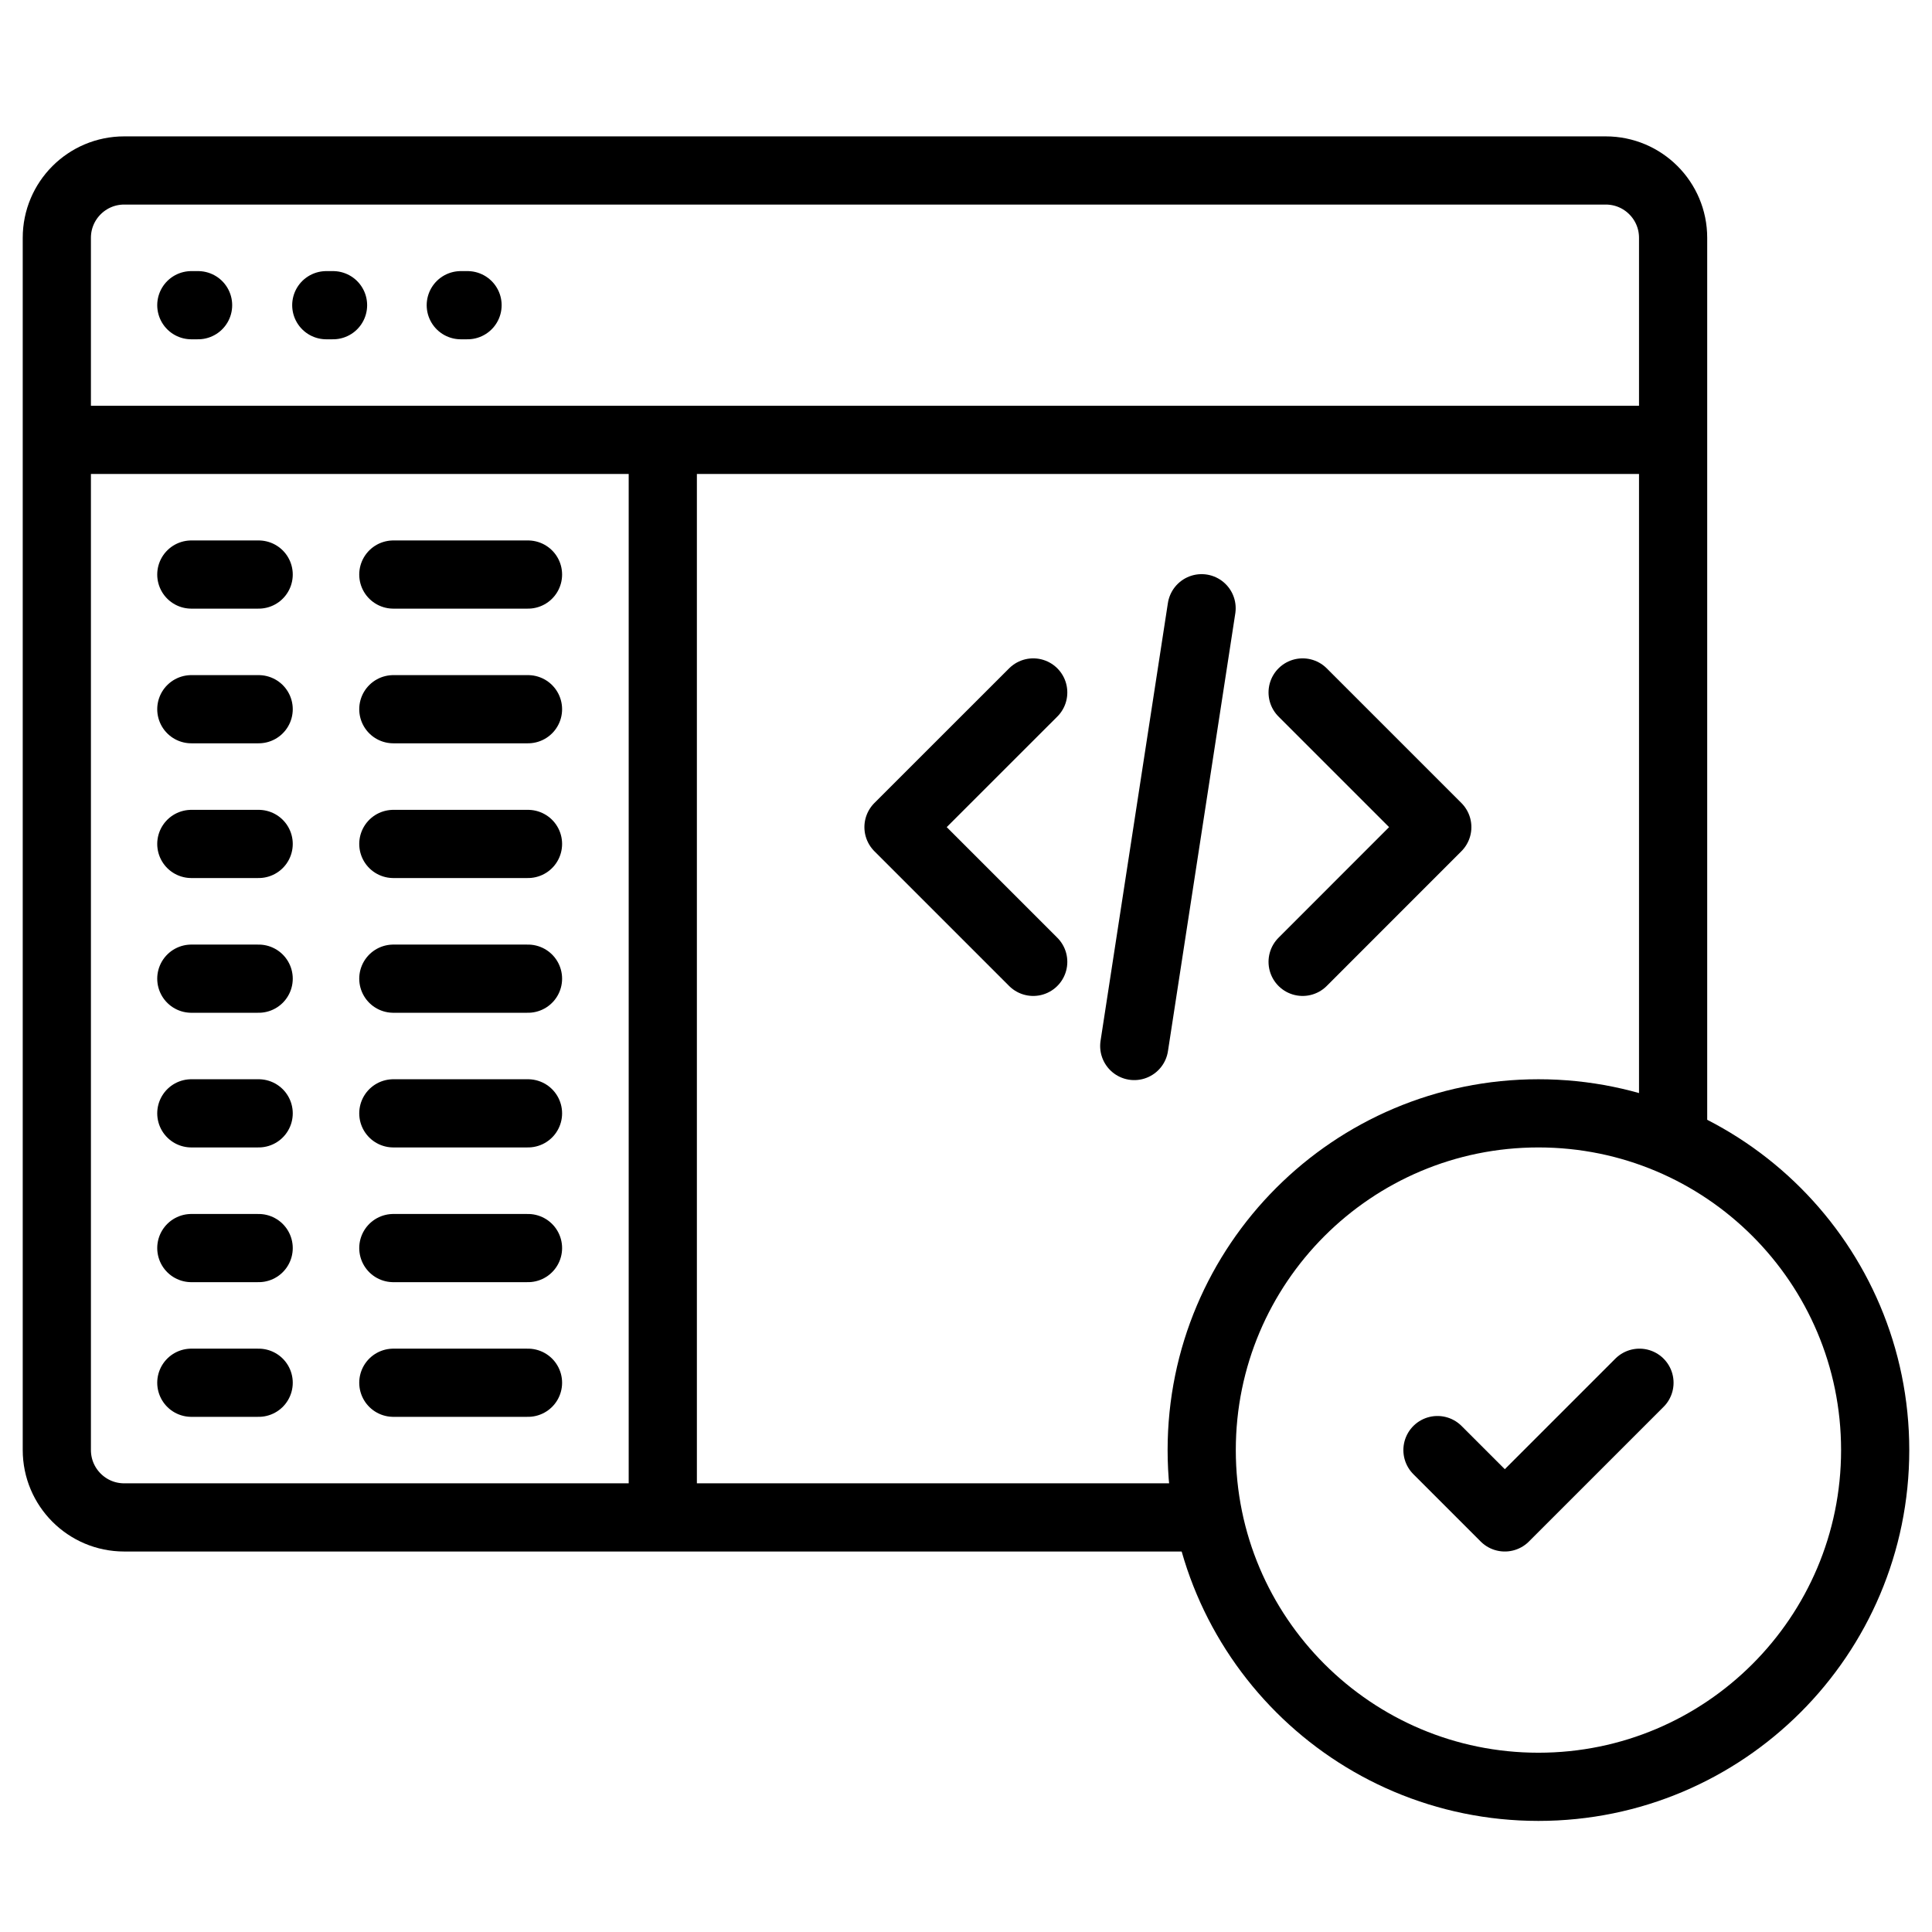 <svg width="34" height="34" viewBox="0 0 34 34" fill="none" xmlns="http://www.w3.org/2000/svg">
<path d="M29.444 20.185V4.185C29.444 3.531 28.914 3 28.259 3H2.185C1.531 3 1 3.531 1 4.185V25.518C1 26.173 1.531 26.704 2.185 26.704H21.148" stroke="black" stroke-width="1.2"/>
<path d="M1 7.741H29.444" stroke="black" stroke-width="1.2"/>
<path d="M3.367 5.371H3.486" stroke="black" stroke-width="1.2" stroke-linecap="round"/>
<path d="M5.742 5.371H5.861" stroke="black" stroke-width="1.2" stroke-linecap="round"/>
<path d="M8.109 5.371H8.228" stroke="black" stroke-width="1.2" stroke-linecap="round"/>
<path d="M11.664 7.741V26.704" stroke="black" stroke-width="1.2"/>
<path d="M3.367 10.111H4.552" stroke="black" stroke-width="1.2" stroke-linecap="round"/>
<path d="M6.922 10.111H9.292" stroke="black" stroke-width="1.2" stroke-linecap="round"/>
<path d="M3.367 12.481H4.552" stroke="black" stroke-width="1.2" stroke-linecap="round"/>
<path d="M6.922 12.481H9.292" stroke="black" stroke-width="1.2" stroke-linecap="round"/>
<path d="M3.367 14.852H4.552" stroke="black" stroke-width="1.2" stroke-linecap="round"/>
<path d="M6.922 14.852H9.292" stroke="black" stroke-width="1.2" stroke-linecap="round"/>
<path d="M3.367 17.223H4.552" stroke="black" stroke-width="1.2" stroke-linecap="round"/>
<path d="M6.922 17.223H9.292" stroke="black" stroke-width="1.2" stroke-linecap="round"/>
<path d="M3.367 19.593H4.552" stroke="black" stroke-width="1.2" stroke-linecap="round"/>
<path d="M6.922 19.593H9.292" stroke="black" stroke-width="1.2" stroke-linecap="round"/>
<path d="M3.367 21.964H4.552" stroke="black" stroke-width="1.2" stroke-linecap="round"/>
<path d="M6.922 21.964H9.292" stroke="black" stroke-width="1.2" stroke-linecap="round"/>
<path d="M3.367 24.334H4.552" stroke="black" stroke-width="1.2" stroke-linecap="round"/>
<path d="M6.922 24.334H9.292" stroke="black" stroke-width="1.2" stroke-linecap="round"/>
<path d="M22.924 12.186L25.294 14.556L22.924 16.927M18.183 16.927L15.812 14.556L18.183 12.186M21.146 10.704L19.961 18.408" stroke="black" stroke-width="1.2" stroke-linecap="round" stroke-linejoin="round"/>
<path d="M27.074 31.445C30.347 31.445 33 28.791 33 25.519C33 22.246 30.347 19.593 27.074 19.593C23.802 19.593 21.148 22.246 21.148 25.519C21.148 28.791 23.802 31.445 27.074 31.445Z" stroke="black" stroke-width="1.2" stroke-linecap="round" stroke-linejoin="round"/>
<path d="M25.297 25.519L26.482 26.704L28.852 24.334" stroke="black" stroke-width="1.2" stroke-linecap="round" stroke-linejoin="round"/>
</svg>

